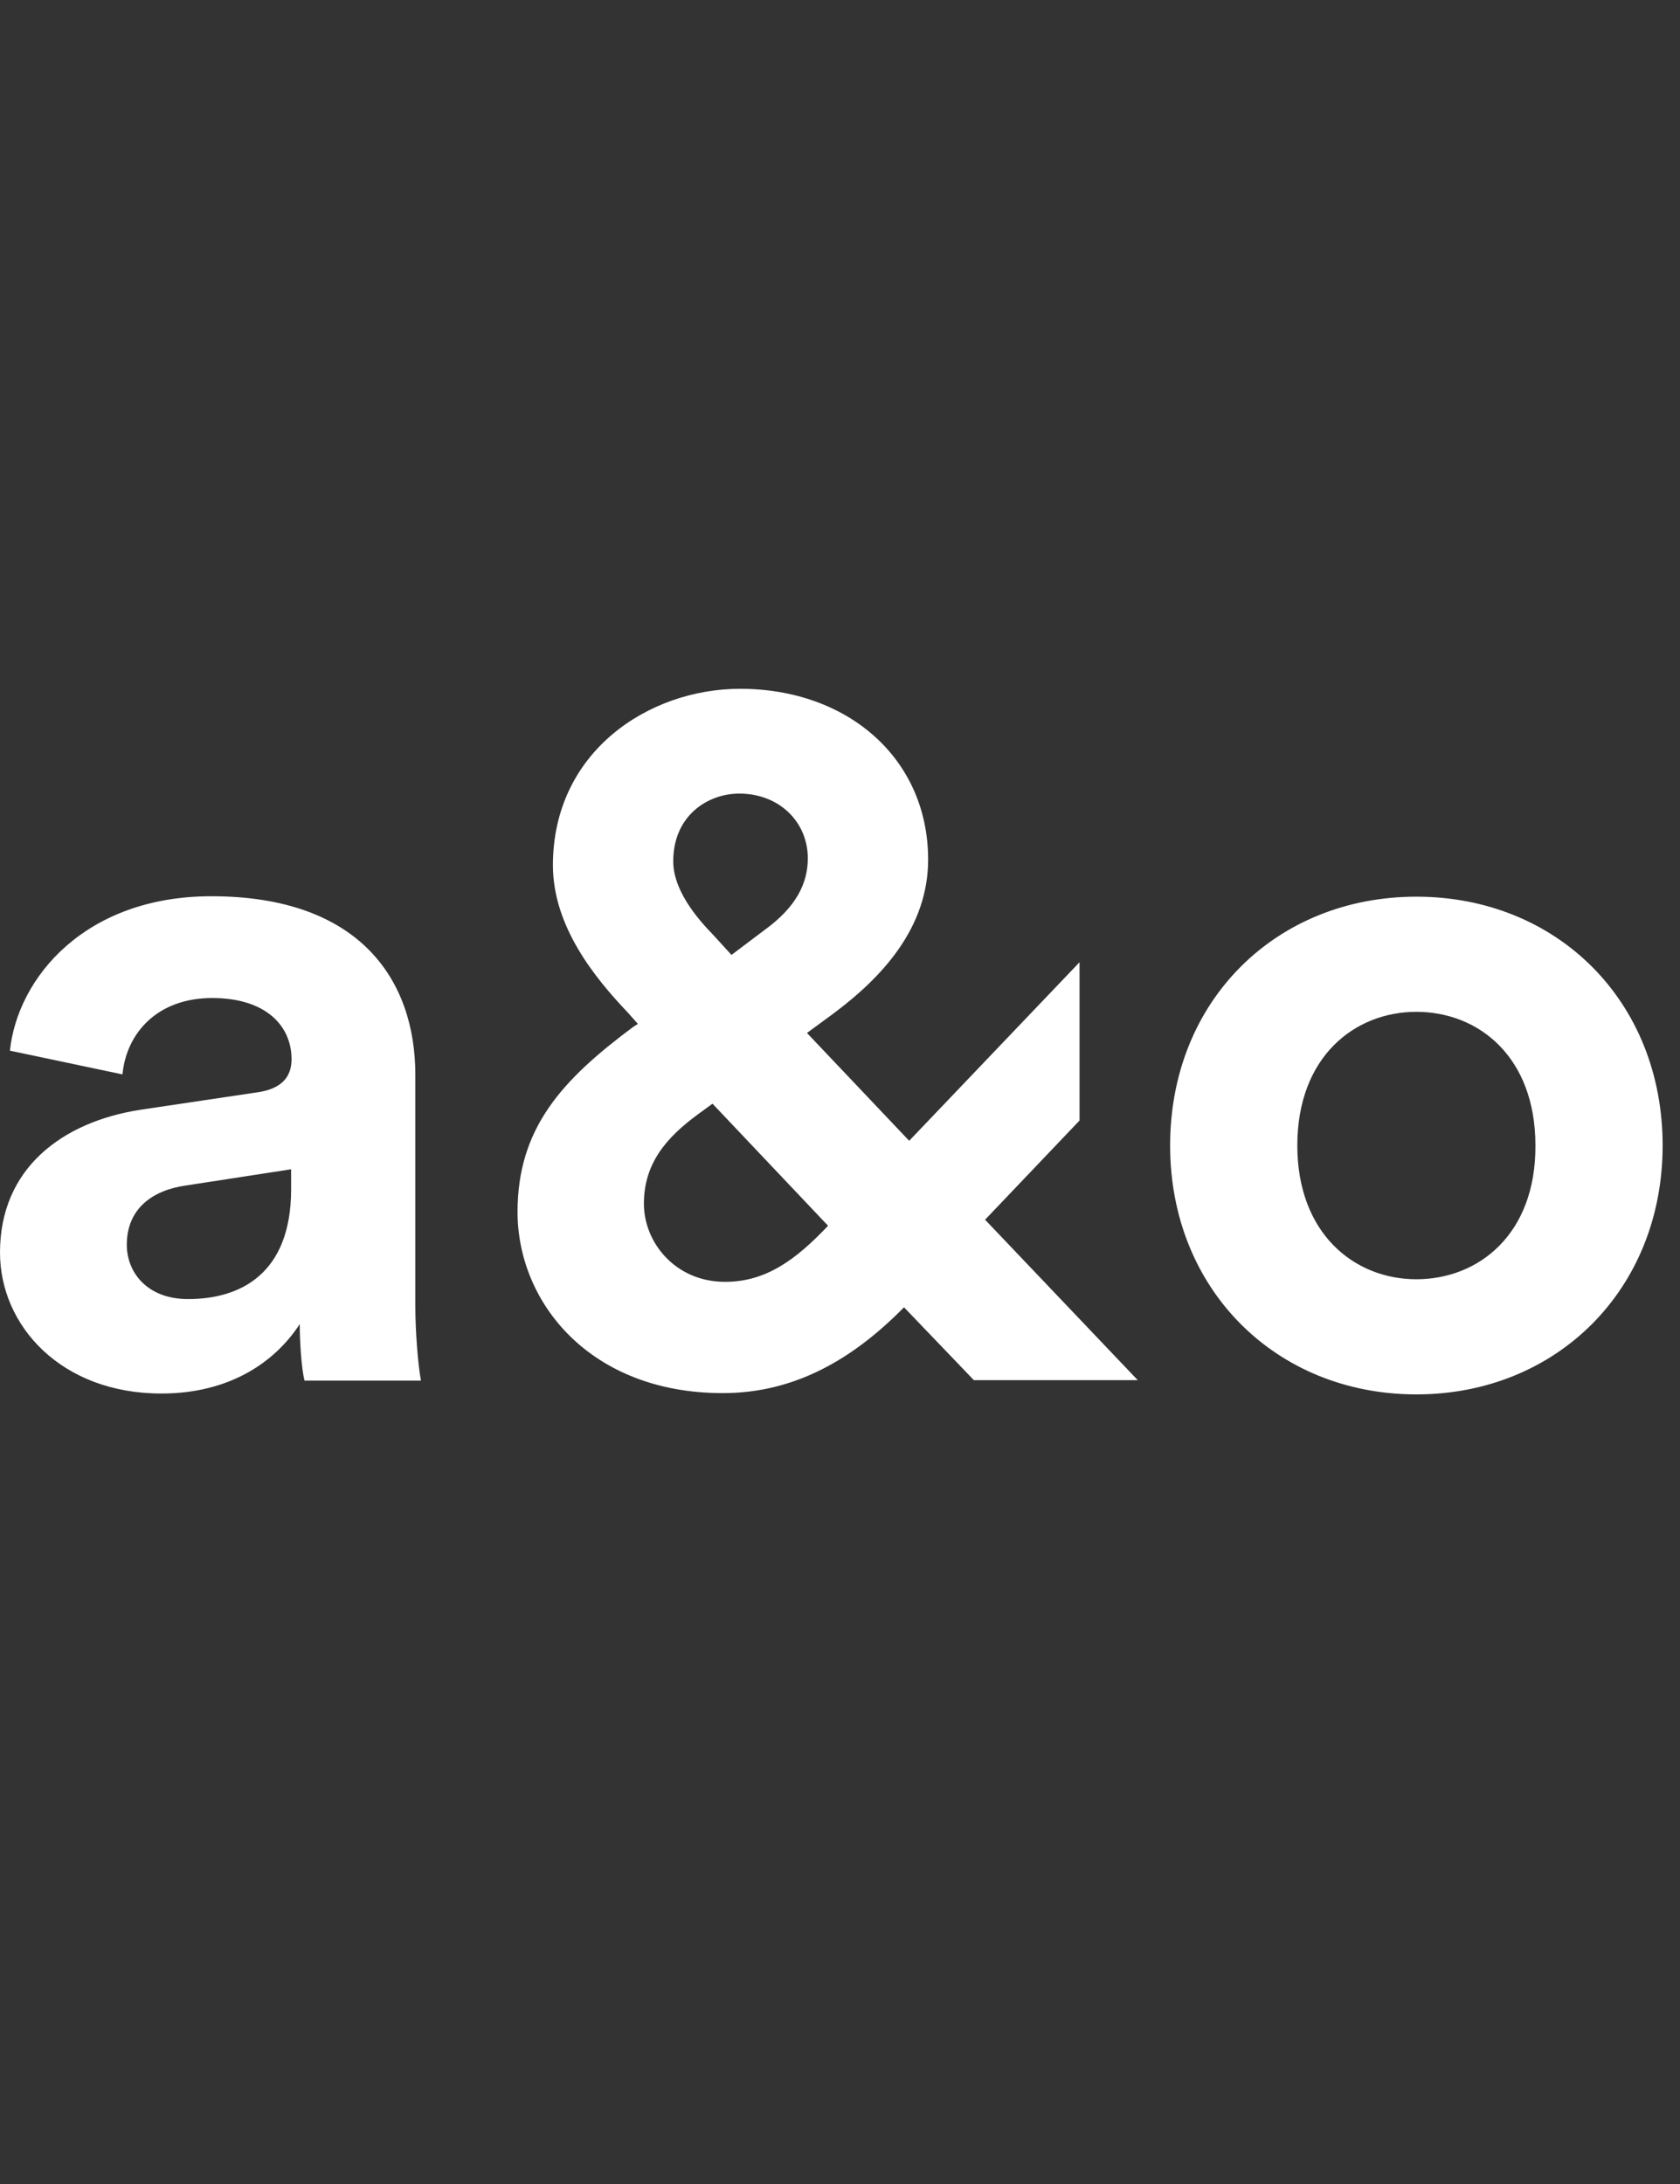 <svg width="50" height="65" viewBox="0 0 50 65" fill="none" xmlns="http://www.w3.org/2000/svg">
<rect x="0" y="0" width="50" height="65" fill="#333333" stroke="none"/>
<path d="M42.154 26.687C37.982 26.687 34.825 29.781 34.825 34.093C34.825 38.381 37.982 41.5 42.154 41.5C46.326 41.5 49.483 38.381 49.483 34.093C49.483 29.781 46.326 26.687 42.154 26.687ZM42.154 38.073C40.306 38.073 38.611 36.712 38.611 34.093C38.611 31.449 40.319 30.114 42.154 30.114C44.002 30.114 45.697 31.449 45.697 34.093C45.71 36.738 44.002 38.073 42.154 38.073ZM20.037 25.634C20.037 24.274 21.064 23.619 22.001 23.619C23.195 23.619 24.042 24.466 24.042 25.545C24.042 26.289 23.696 26.995 22.759 27.675L21.77 28.42L21.231 27.829C20.718 27.303 20.037 26.482 20.037 25.634ZM21.578 38.15C20.102 38.15 19.164 36.982 19.164 35.826C19.164 34.633 19.819 33.862 20.782 33.157L21.205 32.848L24.645 36.481C23.683 37.495 22.797 38.15 21.578 38.15ZM28.984 41.076H33.862L29.318 36.301L32.129 33.349V28.638L27.059 33.952L24.017 30.743L24.787 30.178C26.237 29.1 27.623 27.624 27.623 25.583C27.623 22.579 25.236 20.5 22.027 20.5C19.306 20.5 16.456 22.374 16.456 25.75C16.456 27.573 17.701 29.1 18.677 30.127L18.985 30.474L18.843 30.564C16.738 32.13 15.403 33.567 15.403 36.07C15.403 38.766 17.56 41.462 21.513 41.462C23.67 41.462 25.403 40.435 26.905 38.907L28.984 41.076ZM5.597 38.663C4.377 38.663 3.774 37.867 3.774 37.046C3.774 35.968 4.544 35.428 5.507 35.287L8.664 34.8V35.428C8.652 37.893 7.175 38.663 5.597 38.663ZM0 37.277C0 39.459 1.823 41.474 4.801 41.474C6.867 41.474 8.202 40.512 8.921 39.408C8.921 39.947 8.972 40.717 9.062 41.089H12.528C12.438 40.602 12.361 39.613 12.361 38.869V31.988C12.361 29.177 10.718 26.674 6.29 26.674C2.542 26.674 0.526 29.087 0.295 31.27L3.645 31.976C3.761 30.756 4.672 29.703 6.315 29.703C7.907 29.703 8.677 30.525 8.677 31.526C8.677 32.014 8.421 32.412 7.625 32.515L4.185 33.028C1.848 33.388 0 34.774 0 37.277Z" fill="white"/>
</svg>
